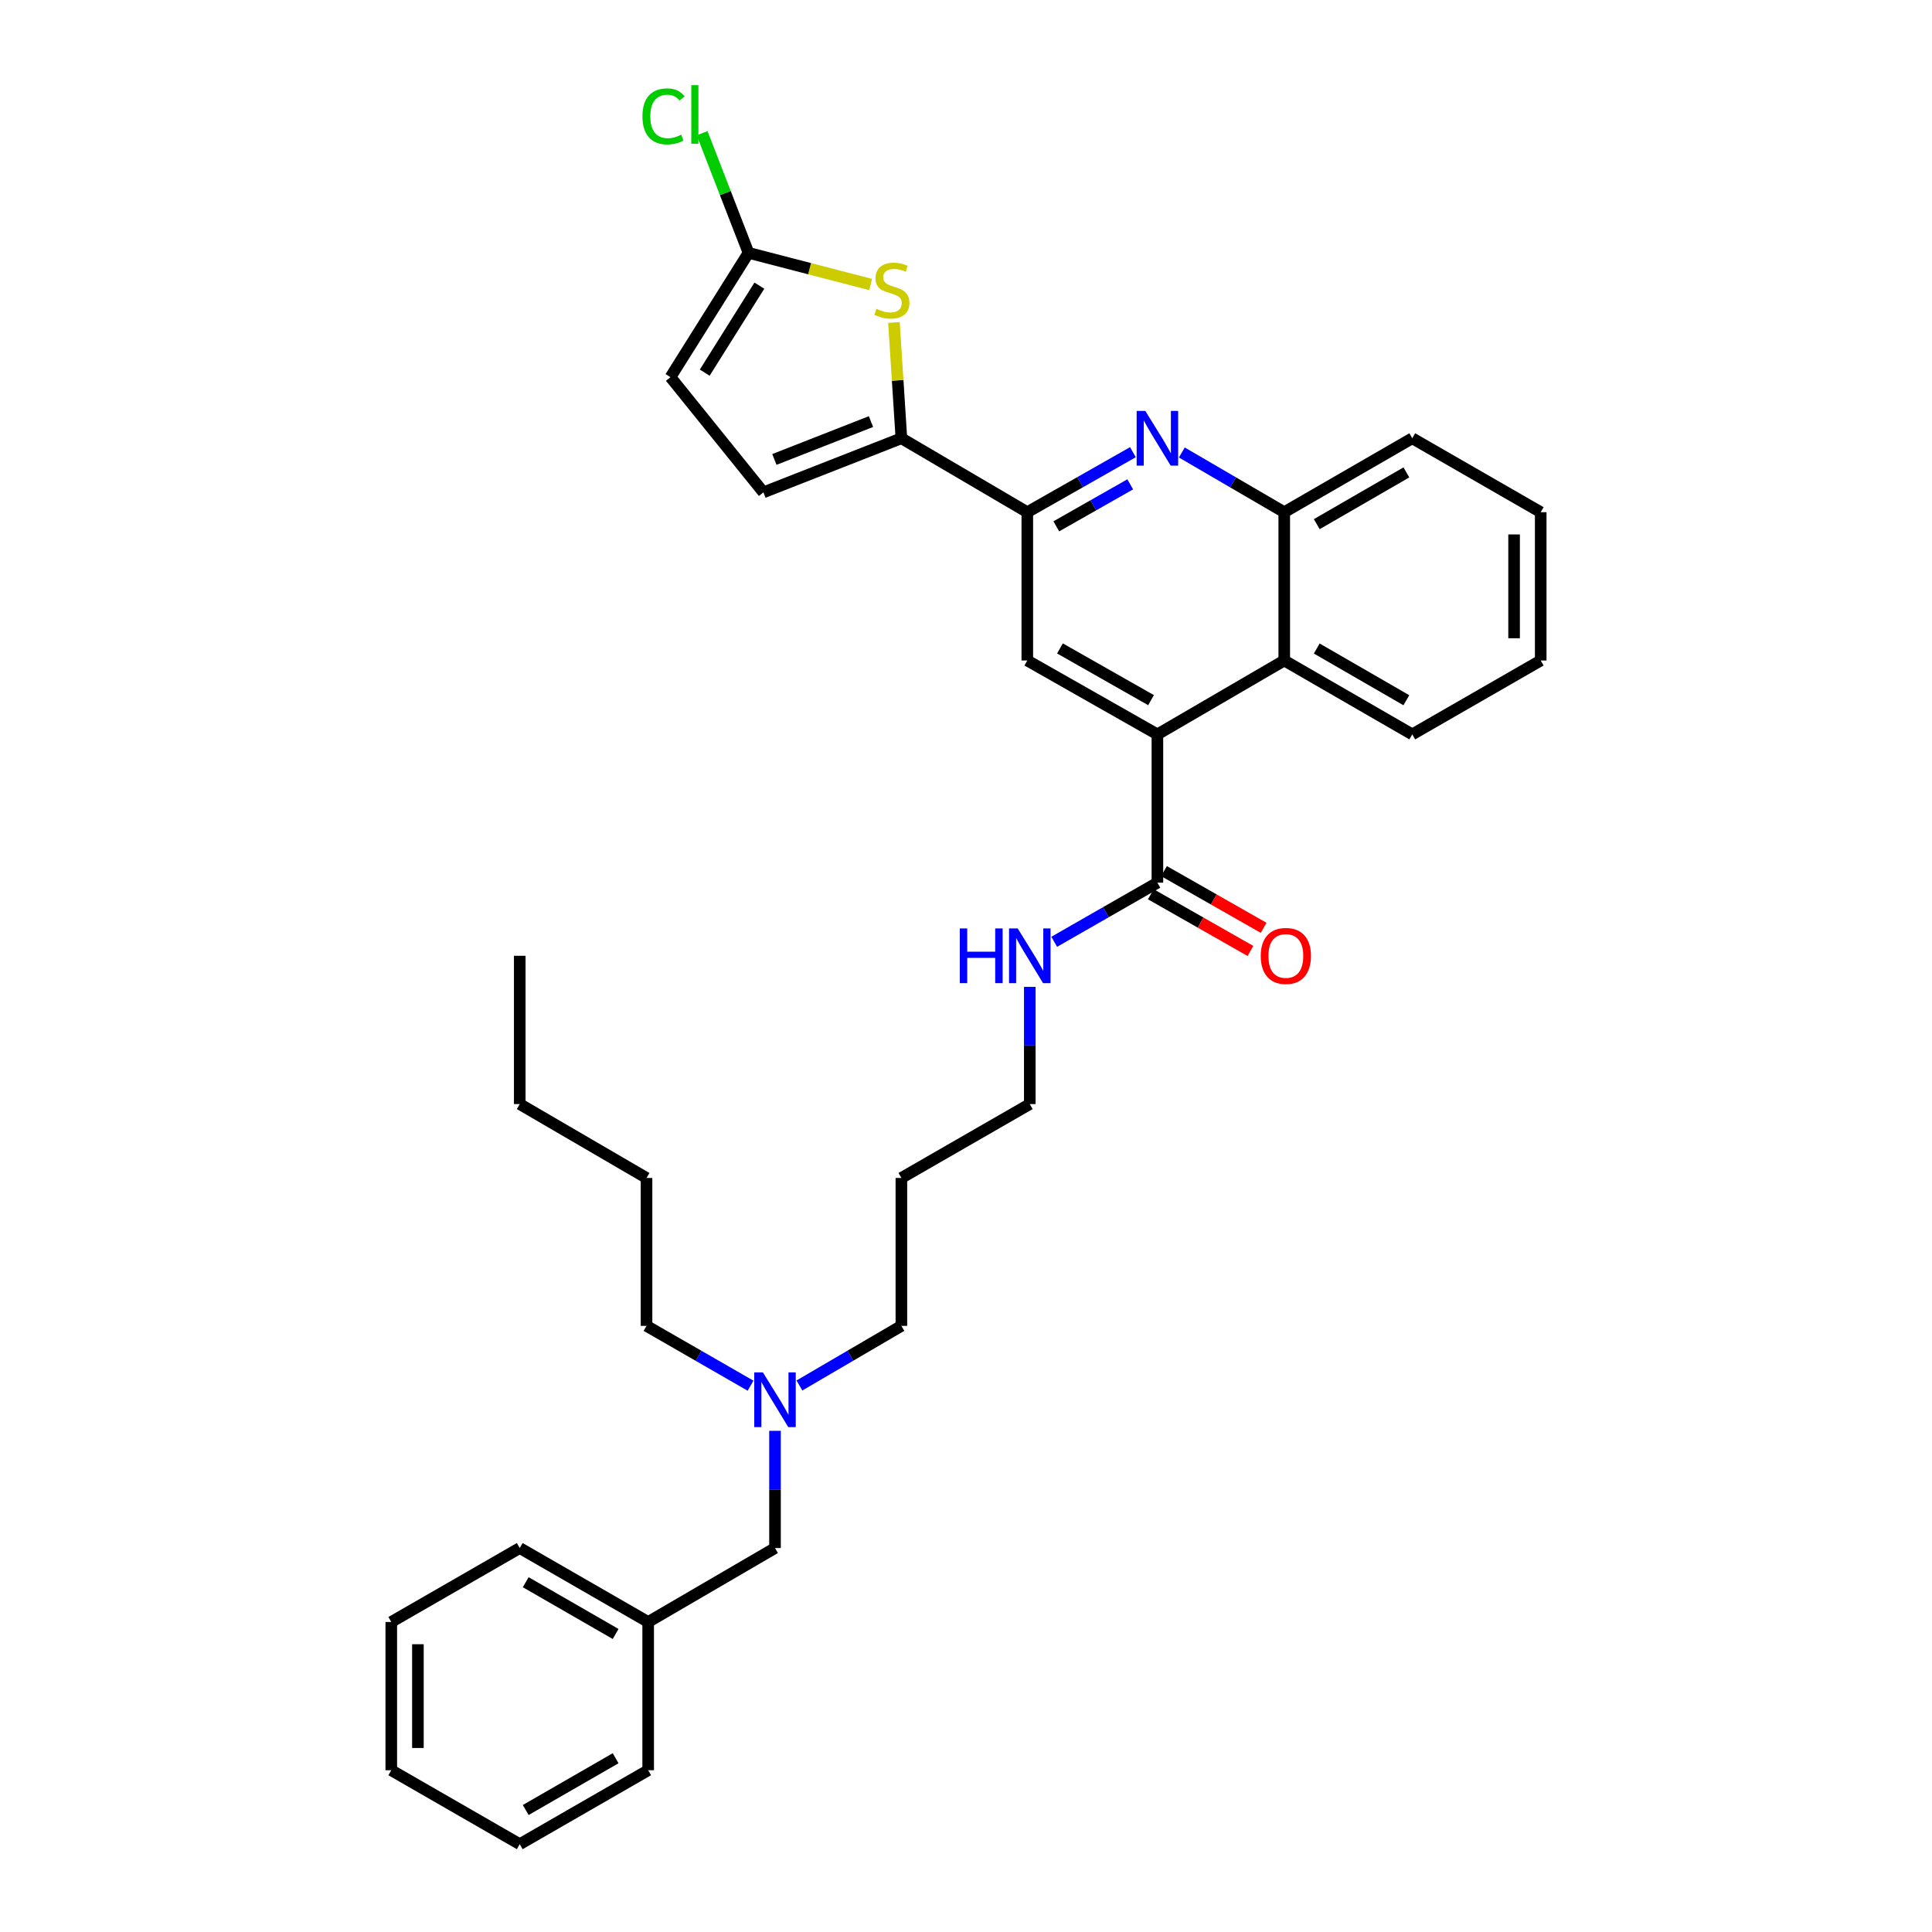 <?xml version='1.0' encoding='iso-8859-1'?>
<svg version='1.1' baseProfile='full'
              xmlns='http://www.w3.org/2000/svg'
                      xmlns:rdkit='http://www.rdkit.org/xml'
                      xmlns:xlink='http://www.w3.org/1999/xlink'
                  xml:space='preserve'
width='1000px' height='1000px' viewBox='0 0 1000 1000'>
<!-- END OF HEADER -->
<rect style='opacity:1.0;fill:#FFFFFF;stroke:none' width='1000' height='1000' x='0' y='0'> </rect>
<path class='bond-2' d='M 466.555,226.843 L 464.633,196.88' style='fill:none;fill-rule:evenodd;stroke:#000000;stroke-width:6px;stroke-linecap:butt;stroke-linejoin:miter;stroke-opacity:1' />
<path class='bond-2' d='M 464.633,196.88 L 462.71,166.917' style='fill:none;fill-rule:evenodd;stroke:#CCCC00;stroke-width:6px;stroke-linecap:butt;stroke-linejoin:miter;stroke-opacity:1' />
<path class='bond-3' d='M 466.555,226.843 L 531.73,265.112' style='fill:none;fill-rule:evenodd;stroke:#000000;stroke-width:6px;stroke-linecap:butt;stroke-linejoin:miter;stroke-opacity:1' />
<path class='bond-9' d='M 466.555,226.843 L 395.14,254.844' style='fill:none;fill-rule:evenodd;stroke:#000000;stroke-width:6px;stroke-linecap:butt;stroke-linejoin:miter;stroke-opacity:1' />
<path class='bond-9' d='M 450.812,218.212 L 400.821,237.813' style='fill:none;fill-rule:evenodd;stroke:#000000;stroke-width:6px;stroke-linecap:butt;stroke-linejoin:miter;stroke-opacity:1' />
<path class='bond-0' d='M 599.071,380.117 L 531.73,341.871' style='fill:none;fill-rule:evenodd;stroke:#000000;stroke-width:6px;stroke-linecap:butt;stroke-linejoin:miter;stroke-opacity:1' />
<path class='bond-0' d='M 595.776,362.396 L 548.637,335.624' style='fill:none;fill-rule:evenodd;stroke:#000000;stroke-width:6px;stroke-linecap:butt;stroke-linejoin:miter;stroke-opacity:1' />
<path class='bond-6' d='M 599.071,380.117 L 599.071,456.877' style='fill:none;fill-rule:evenodd;stroke:#000000;stroke-width:6px;stroke-linecap:butt;stroke-linejoin:miter;stroke-opacity:1' />
<path class='bond-7' d='M 599.071,380.117 L 664.721,341.871' style='fill:none;fill-rule:evenodd;stroke:#000000;stroke-width:6px;stroke-linecap:butt;stroke-linejoin:miter;stroke-opacity:1' />
<path class='bond-1' d='M 586.395,234.047 L 559.062,249.58' style='fill:none;fill-rule:evenodd;stroke:#0000FF;stroke-width:6px;stroke-linecap:butt;stroke-linejoin:miter;stroke-opacity:1' />
<path class='bond-1' d='M 559.062,249.58 L 531.73,265.112' style='fill:none;fill-rule:evenodd;stroke:#000000;stroke-width:6px;stroke-linecap:butt;stroke-linejoin:miter;stroke-opacity:1' />
<path class='bond-1' d='M 585.005,250.689 L 565.872,261.562' style='fill:none;fill-rule:evenodd;stroke:#0000FF;stroke-width:6px;stroke-linecap:butt;stroke-linejoin:miter;stroke-opacity:1' />
<path class='bond-1' d='M 565.872,261.562 L 546.739,272.435' style='fill:none;fill-rule:evenodd;stroke:#000000;stroke-width:6px;stroke-linecap:butt;stroke-linejoin:miter;stroke-opacity:1' />
<path class='bond-8' d='M 611.711,234.211 L 638.216,249.662' style='fill:none;fill-rule:evenodd;stroke:#0000FF;stroke-width:6px;stroke-linecap:butt;stroke-linejoin:miter;stroke-opacity:1' />
<path class='bond-8' d='M 638.216,249.662 L 664.721,265.112' style='fill:none;fill-rule:evenodd;stroke:#000000;stroke-width:6px;stroke-linecap:butt;stroke-linejoin:miter;stroke-opacity:1' />
<path class='bond-5' d='M 450.635,147.263 L 419.033,139.068' style='fill:none;fill-rule:evenodd;stroke:#CCCC00;stroke-width:6px;stroke-linecap:butt;stroke-linejoin:miter;stroke-opacity:1' />
<path class='bond-5' d='M 419.033,139.068 L 387.43,130.873' style='fill:none;fill-rule:evenodd;stroke:#000000;stroke-width:6px;stroke-linecap:butt;stroke-linejoin:miter;stroke-opacity:1' />
<path class='bond-4' d='M 531.73,265.112 L 531.73,341.871' style='fill:none;fill-rule:evenodd;stroke:#000000;stroke-width:6px;stroke-linecap:butt;stroke-linejoin:miter;stroke-opacity:1' />
<path class='bond-13' d='M 387.43,130.873 L 375.421,99.91' style='fill:none;fill-rule:evenodd;stroke:#000000;stroke-width:6px;stroke-linecap:butt;stroke-linejoin:miter;stroke-opacity:1' />
<path class='bond-13' d='M 375.421,99.91 L 363.411,68.947' style='fill:none;fill-rule:evenodd;stroke:#00CC00;stroke-width:6px;stroke-linecap:butt;stroke-linejoin:miter;stroke-opacity:1' />
<path class='bond-33' d='M 387.43,130.873 L 347.032,195.213' style='fill:none;fill-rule:evenodd;stroke:#000000;stroke-width:6px;stroke-linecap:butt;stroke-linejoin:miter;stroke-opacity:1' />
<path class='bond-33' d='M 393.042,147.853 L 364.764,192.891' style='fill:none;fill-rule:evenodd;stroke:#000000;stroke-width:6px;stroke-linecap:butt;stroke-linejoin:miter;stroke-opacity:1' />
<path class='bond-11' d='M 595.663,462.866 L 621.448,477.542' style='fill:none;fill-rule:evenodd;stroke:#000000;stroke-width:6px;stroke-linecap:butt;stroke-linejoin:miter;stroke-opacity:1' />
<path class='bond-11' d='M 621.448,477.542 L 647.234,492.218' style='fill:none;fill-rule:evenodd;stroke:#FF0000;stroke-width:6px;stroke-linecap:butt;stroke-linejoin:miter;stroke-opacity:1' />
<path class='bond-11' d='M 602.48,450.888 L 628.266,465.564' style='fill:none;fill-rule:evenodd;stroke:#000000;stroke-width:6px;stroke-linecap:butt;stroke-linejoin:miter;stroke-opacity:1' />
<path class='bond-11' d='M 628.266,465.564 L 654.052,480.24' style='fill:none;fill-rule:evenodd;stroke:#FF0000;stroke-width:6px;stroke-linecap:butt;stroke-linejoin:miter;stroke-opacity:1' />
<path class='bond-12' d='M 599.071,456.877 L 572.365,472.175' style='fill:none;fill-rule:evenodd;stroke:#000000;stroke-width:6px;stroke-linecap:butt;stroke-linejoin:miter;stroke-opacity:1' />
<path class='bond-12' d='M 572.365,472.175 L 545.659,487.474' style='fill:none;fill-rule:evenodd;stroke:#0000FF;stroke-width:6px;stroke-linecap:butt;stroke-linejoin:miter;stroke-opacity:1' />
<path class='bond-18' d='M 664.721,341.871 L 730.983,380.117' style='fill:none;fill-rule:evenodd;stroke:#000000;stroke-width:6px;stroke-linecap:butt;stroke-linejoin:miter;stroke-opacity:1' />
<path class='bond-18' d='M 681.55,335.672 L 727.933,362.444' style='fill:none;fill-rule:evenodd;stroke:#000000;stroke-width:6px;stroke-linecap:butt;stroke-linejoin:miter;stroke-opacity:1' />
<path class='bond-34' d='M 664.721,341.871 L 664.721,265.112' style='fill:none;fill-rule:evenodd;stroke:#000000;stroke-width:6px;stroke-linecap:butt;stroke-linejoin:miter;stroke-opacity:1' />
<path class='bond-19' d='M 664.721,265.112 L 730.983,226.843' style='fill:none;fill-rule:evenodd;stroke:#000000;stroke-width:6px;stroke-linecap:butt;stroke-linejoin:miter;stroke-opacity:1' />
<path class='bond-19' d='M 681.553,271.307 L 727.936,244.519' style='fill:none;fill-rule:evenodd;stroke:#000000;stroke-width:6px;stroke-linecap:butt;stroke-linejoin:miter;stroke-opacity:1' />
<path class='bond-10' d='M 395.14,254.844 L 347.032,195.213' style='fill:none;fill-rule:evenodd;stroke:#000000;stroke-width:6px;stroke-linecap:butt;stroke-linejoin:miter;stroke-opacity:1' />
<path class='bond-21' d='M 533.016,510.795 L 533.016,541.132' style='fill:none;fill-rule:evenodd;stroke:#0000FF;stroke-width:6px;stroke-linecap:butt;stroke-linejoin:miter;stroke-opacity:1' />
<path class='bond-21' d='M 533.016,541.132 L 533.016,571.468' style='fill:none;fill-rule:evenodd;stroke:#000000;stroke-width:6px;stroke-linecap:butt;stroke-linejoin:miter;stroke-opacity:1' />
<path class='bond-14' d='M 413.777,717.125 L 440.166,701.696' style='fill:none;fill-rule:evenodd;stroke:#0000FF;stroke-width:6px;stroke-linecap:butt;stroke-linejoin:miter;stroke-opacity:1' />
<path class='bond-14' d='M 440.166,701.696 L 466.555,686.267' style='fill:none;fill-rule:evenodd;stroke:#000000;stroke-width:6px;stroke-linecap:butt;stroke-linejoin:miter;stroke-opacity:1' />
<path class='bond-15' d='M 401.143,740.591 L 401.143,770.928' style='fill:none;fill-rule:evenodd;stroke:#0000FF;stroke-width:6px;stroke-linecap:butt;stroke-linejoin:miter;stroke-opacity:1' />
<path class='bond-15' d='M 401.143,770.928 L 401.143,801.264' style='fill:none;fill-rule:evenodd;stroke:#000000;stroke-width:6px;stroke-linecap:butt;stroke-linejoin:miter;stroke-opacity:1' />
<path class='bond-22' d='M 388.485,717.233 L 361.561,701.75' style='fill:none;fill-rule:evenodd;stroke:#0000FF;stroke-width:6px;stroke-linecap:butt;stroke-linejoin:miter;stroke-opacity:1' />
<path class='bond-22' d='M 361.561,701.75 L 334.636,686.267' style='fill:none;fill-rule:evenodd;stroke:#000000;stroke-width:6px;stroke-linecap:butt;stroke-linejoin:miter;stroke-opacity:1' />
<path class='bond-16' d='M 401.143,801.264 L 335.494,839.54' style='fill:none;fill-rule:evenodd;stroke:#000000;stroke-width:6px;stroke-linecap:butt;stroke-linejoin:miter;stroke-opacity:1' />
<path class='bond-23' d='M 335.494,839.54 L 269.017,801.264' style='fill:none;fill-rule:evenodd;stroke:#000000;stroke-width:6px;stroke-linecap:butt;stroke-linejoin:miter;stroke-opacity:1' />
<path class='bond-23' d='M 318.645,845.743 L 272.112,818.949' style='fill:none;fill-rule:evenodd;stroke:#000000;stroke-width:6px;stroke-linecap:butt;stroke-linejoin:miter;stroke-opacity:1' />
<path class='bond-24' d='M 335.494,839.54 L 335.494,916.269' style='fill:none;fill-rule:evenodd;stroke:#000000;stroke-width:6px;stroke-linecap:butt;stroke-linejoin:miter;stroke-opacity:1' />
<path class='bond-17' d='M 466.555,609.714 L 533.016,571.468' style='fill:none;fill-rule:evenodd;stroke:#000000;stroke-width:6px;stroke-linecap:butt;stroke-linejoin:miter;stroke-opacity:1' />
<path class='bond-20' d='M 466.555,609.714 L 466.555,686.267' style='fill:none;fill-rule:evenodd;stroke:#000000;stroke-width:6px;stroke-linecap:butt;stroke-linejoin:miter;stroke-opacity:1' />
<path class='bond-27' d='M 730.983,380.117 L 797.474,341.871' style='fill:none;fill-rule:evenodd;stroke:#000000;stroke-width:6px;stroke-linecap:butt;stroke-linejoin:miter;stroke-opacity:1' />
<path class='bond-28' d='M 730.983,226.843 L 797.474,265.112' style='fill:none;fill-rule:evenodd;stroke:#000000;stroke-width:6px;stroke-linecap:butt;stroke-linejoin:miter;stroke-opacity:1' />
<path class='bond-25' d='M 334.636,686.267 L 334.636,609.714' style='fill:none;fill-rule:evenodd;stroke:#000000;stroke-width:6px;stroke-linecap:butt;stroke-linejoin:miter;stroke-opacity:1' />
<path class='bond-30' d='M 269.017,801.264 L 202.526,839.54' style='fill:none;fill-rule:evenodd;stroke:#000000;stroke-width:6px;stroke-linecap:butt;stroke-linejoin:miter;stroke-opacity:1' />
<path class='bond-31' d='M 335.494,916.269 L 269.017,954.545' style='fill:none;fill-rule:evenodd;stroke:#000000;stroke-width:6px;stroke-linecap:butt;stroke-linejoin:miter;stroke-opacity:1' />
<path class='bond-31' d='M 318.645,910.067 L 272.112,936.86' style='fill:none;fill-rule:evenodd;stroke:#000000;stroke-width:6px;stroke-linecap:butt;stroke-linejoin:miter;stroke-opacity:1' />
<path class='bond-26' d='M 334.636,609.714 L 269.017,571.468' style='fill:none;fill-rule:evenodd;stroke:#000000;stroke-width:6px;stroke-linecap:butt;stroke-linejoin:miter;stroke-opacity:1' />
<path class='bond-29' d='M 269.017,571.468 L 269.017,494.716' style='fill:none;fill-rule:evenodd;stroke:#000000;stroke-width:6px;stroke-linecap:butt;stroke-linejoin:miter;stroke-opacity:1' />
<path class='bond-35' d='M 797.474,341.871 L 797.474,265.112' style='fill:none;fill-rule:evenodd;stroke:#000000;stroke-width:6px;stroke-linecap:butt;stroke-linejoin:miter;stroke-opacity:1' />
<path class='bond-35' d='M 783.692,330.358 L 783.692,276.626' style='fill:none;fill-rule:evenodd;stroke:#000000;stroke-width:6px;stroke-linecap:butt;stroke-linejoin:miter;stroke-opacity:1' />
<path class='bond-36' d='M 202.526,839.54 L 202.526,916.269' style='fill:none;fill-rule:evenodd;stroke:#000000;stroke-width:6px;stroke-linecap:butt;stroke-linejoin:miter;stroke-opacity:1' />
<path class='bond-36' d='M 216.308,851.05 L 216.308,904.76' style='fill:none;fill-rule:evenodd;stroke:#000000;stroke-width:6px;stroke-linecap:butt;stroke-linejoin:miter;stroke-opacity:1' />
<path class='bond-32' d='M 269.017,954.545 L 202.526,916.269' style='fill:none;fill-rule:evenodd;stroke:#000000;stroke-width:6px;stroke-linecap:butt;stroke-linejoin:miter;stroke-opacity:1' />
<path  class='atom-2' d='M 592.811 212.683
L 602.091 227.683
Q 603.011 229.163, 604.491 231.843
Q 605.971 234.523, 606.051 234.683
L 606.051 212.683
L 609.811 212.683
L 609.811 241.003
L 605.931 241.003
L 595.971 224.603
Q 594.811 222.683, 593.571 220.483
Q 592.371 218.283, 592.011 217.603
L 592.011 241.003
L 588.331 241.003
L 588.331 212.683
L 592.811 212.683
' fill='#0000FF'/>
<path  class='atom-3' d='M 453.632 159.835
Q 453.952 159.955, 455.272 160.515
Q 456.592 161.075, 458.032 161.435
Q 459.512 161.755, 460.952 161.755
Q 463.632 161.755, 465.192 160.475
Q 466.752 159.155, 466.752 156.875
Q 466.752 155.315, 465.952 154.355
Q 465.192 153.395, 463.992 152.875
Q 462.792 152.355, 460.792 151.755
Q 458.272 150.995, 456.752 150.275
Q 455.272 149.555, 454.192 148.035
Q 453.152 146.515, 453.152 143.955
Q 453.152 140.395, 455.552 138.195
Q 457.992 135.995, 462.792 135.995
Q 466.072 135.995, 469.792 137.555
L 468.872 140.635
Q 465.472 139.235, 462.912 139.235
Q 460.152 139.235, 458.632 140.395
Q 457.112 141.515, 457.152 143.475
Q 457.152 144.995, 457.912 145.915
Q 458.712 146.835, 459.832 147.355
Q 460.992 147.875, 462.912 148.475
Q 465.472 149.275, 466.992 150.075
Q 468.512 150.875, 469.592 152.515
Q 470.712 154.115, 470.712 156.875
Q 470.712 160.795, 468.072 162.915
Q 465.472 164.995, 461.112 164.995
Q 458.592 164.995, 456.672 164.435
Q 454.792 163.915, 452.552 162.995
L 453.632 159.835
' fill='#CCCC00'/>
<path  class='atom-12' d='M 652.555 494.796
Q 652.555 487.996, 655.915 484.196
Q 659.275 480.396, 665.555 480.396
Q 671.835 480.396, 675.195 484.196
Q 678.555 487.996, 678.555 494.796
Q 678.555 501.676, 675.155 505.596
Q 671.755 509.476, 665.555 509.476
Q 659.315 509.476, 655.915 505.596
Q 652.555 501.716, 652.555 494.796
M 665.555 506.276
Q 669.875 506.276, 672.195 503.396
Q 674.555 500.476, 674.555 494.796
Q 674.555 489.236, 672.195 486.436
Q 669.875 483.596, 665.555 483.596
Q 661.235 483.596, 658.875 486.396
Q 656.555 489.196, 656.555 494.796
Q 656.555 500.516, 658.875 503.396
Q 661.235 506.276, 665.555 506.276
' fill='#FF0000'/>
<path  class='atom-13' d='M 496.796 480.556
L 500.636 480.556
L 500.636 492.596
L 515.116 492.596
L 515.116 480.556
L 518.956 480.556
L 518.956 508.876
L 515.116 508.876
L 515.116 495.796
L 500.636 495.796
L 500.636 508.876
L 496.796 508.876
L 496.796 480.556
' fill='#0000FF'/>
<path  class='atom-13' d='M 526.756 480.556
L 536.036 495.556
Q 536.956 497.036, 538.436 499.716
Q 539.916 502.396, 539.996 502.556
L 539.996 480.556
L 543.756 480.556
L 543.756 508.876
L 539.876 508.876
L 529.916 492.476
Q 528.756 490.556, 527.516 488.356
Q 526.316 486.156, 525.956 485.476
L 525.956 508.876
L 522.276 508.876
L 522.276 480.556
L 526.756 480.556
' fill='#0000FF'/>
<path  class='atom-14' d='M 332.531 60.231
Q 332.531 53.191, 335.811 49.511
Q 339.131 45.791, 345.411 45.791
Q 351.251 45.791, 354.371 49.911
L 351.731 52.071
Q 349.451 49.071, 345.411 49.071
Q 341.131 49.071, 338.851 51.951
Q 336.611 54.791, 336.611 60.231
Q 336.611 65.831, 338.931 68.711
Q 341.291 71.591, 345.851 71.591
Q 348.971 71.591, 352.611 69.711
L 353.731 72.711
Q 352.251 73.671, 350.011 74.231
Q 347.771 74.791, 345.291 74.791
Q 339.131 74.791, 335.811 71.031
Q 332.531 67.271, 332.531 60.231
' fill='#00CC00'/>
<path  class='atom-14' d='M 357.811 44.071
L 361.491 44.071
L 361.491 74.431
L 357.811 74.431
L 357.811 44.071
' fill='#00CC00'/>
<path  class='atom-15' d='M 394.883 710.352
L 404.163 725.352
Q 405.083 726.832, 406.563 729.512
Q 408.043 732.192, 408.123 732.352
L 408.123 710.352
L 411.883 710.352
L 411.883 738.672
L 408.003 738.672
L 398.043 722.272
Q 396.883 720.352, 395.643 718.152
Q 394.443 715.952, 394.083 715.272
L 394.083 738.672
L 390.403 738.672
L 390.403 710.352
L 394.883 710.352
' fill='#0000FF'/>
</svg>
